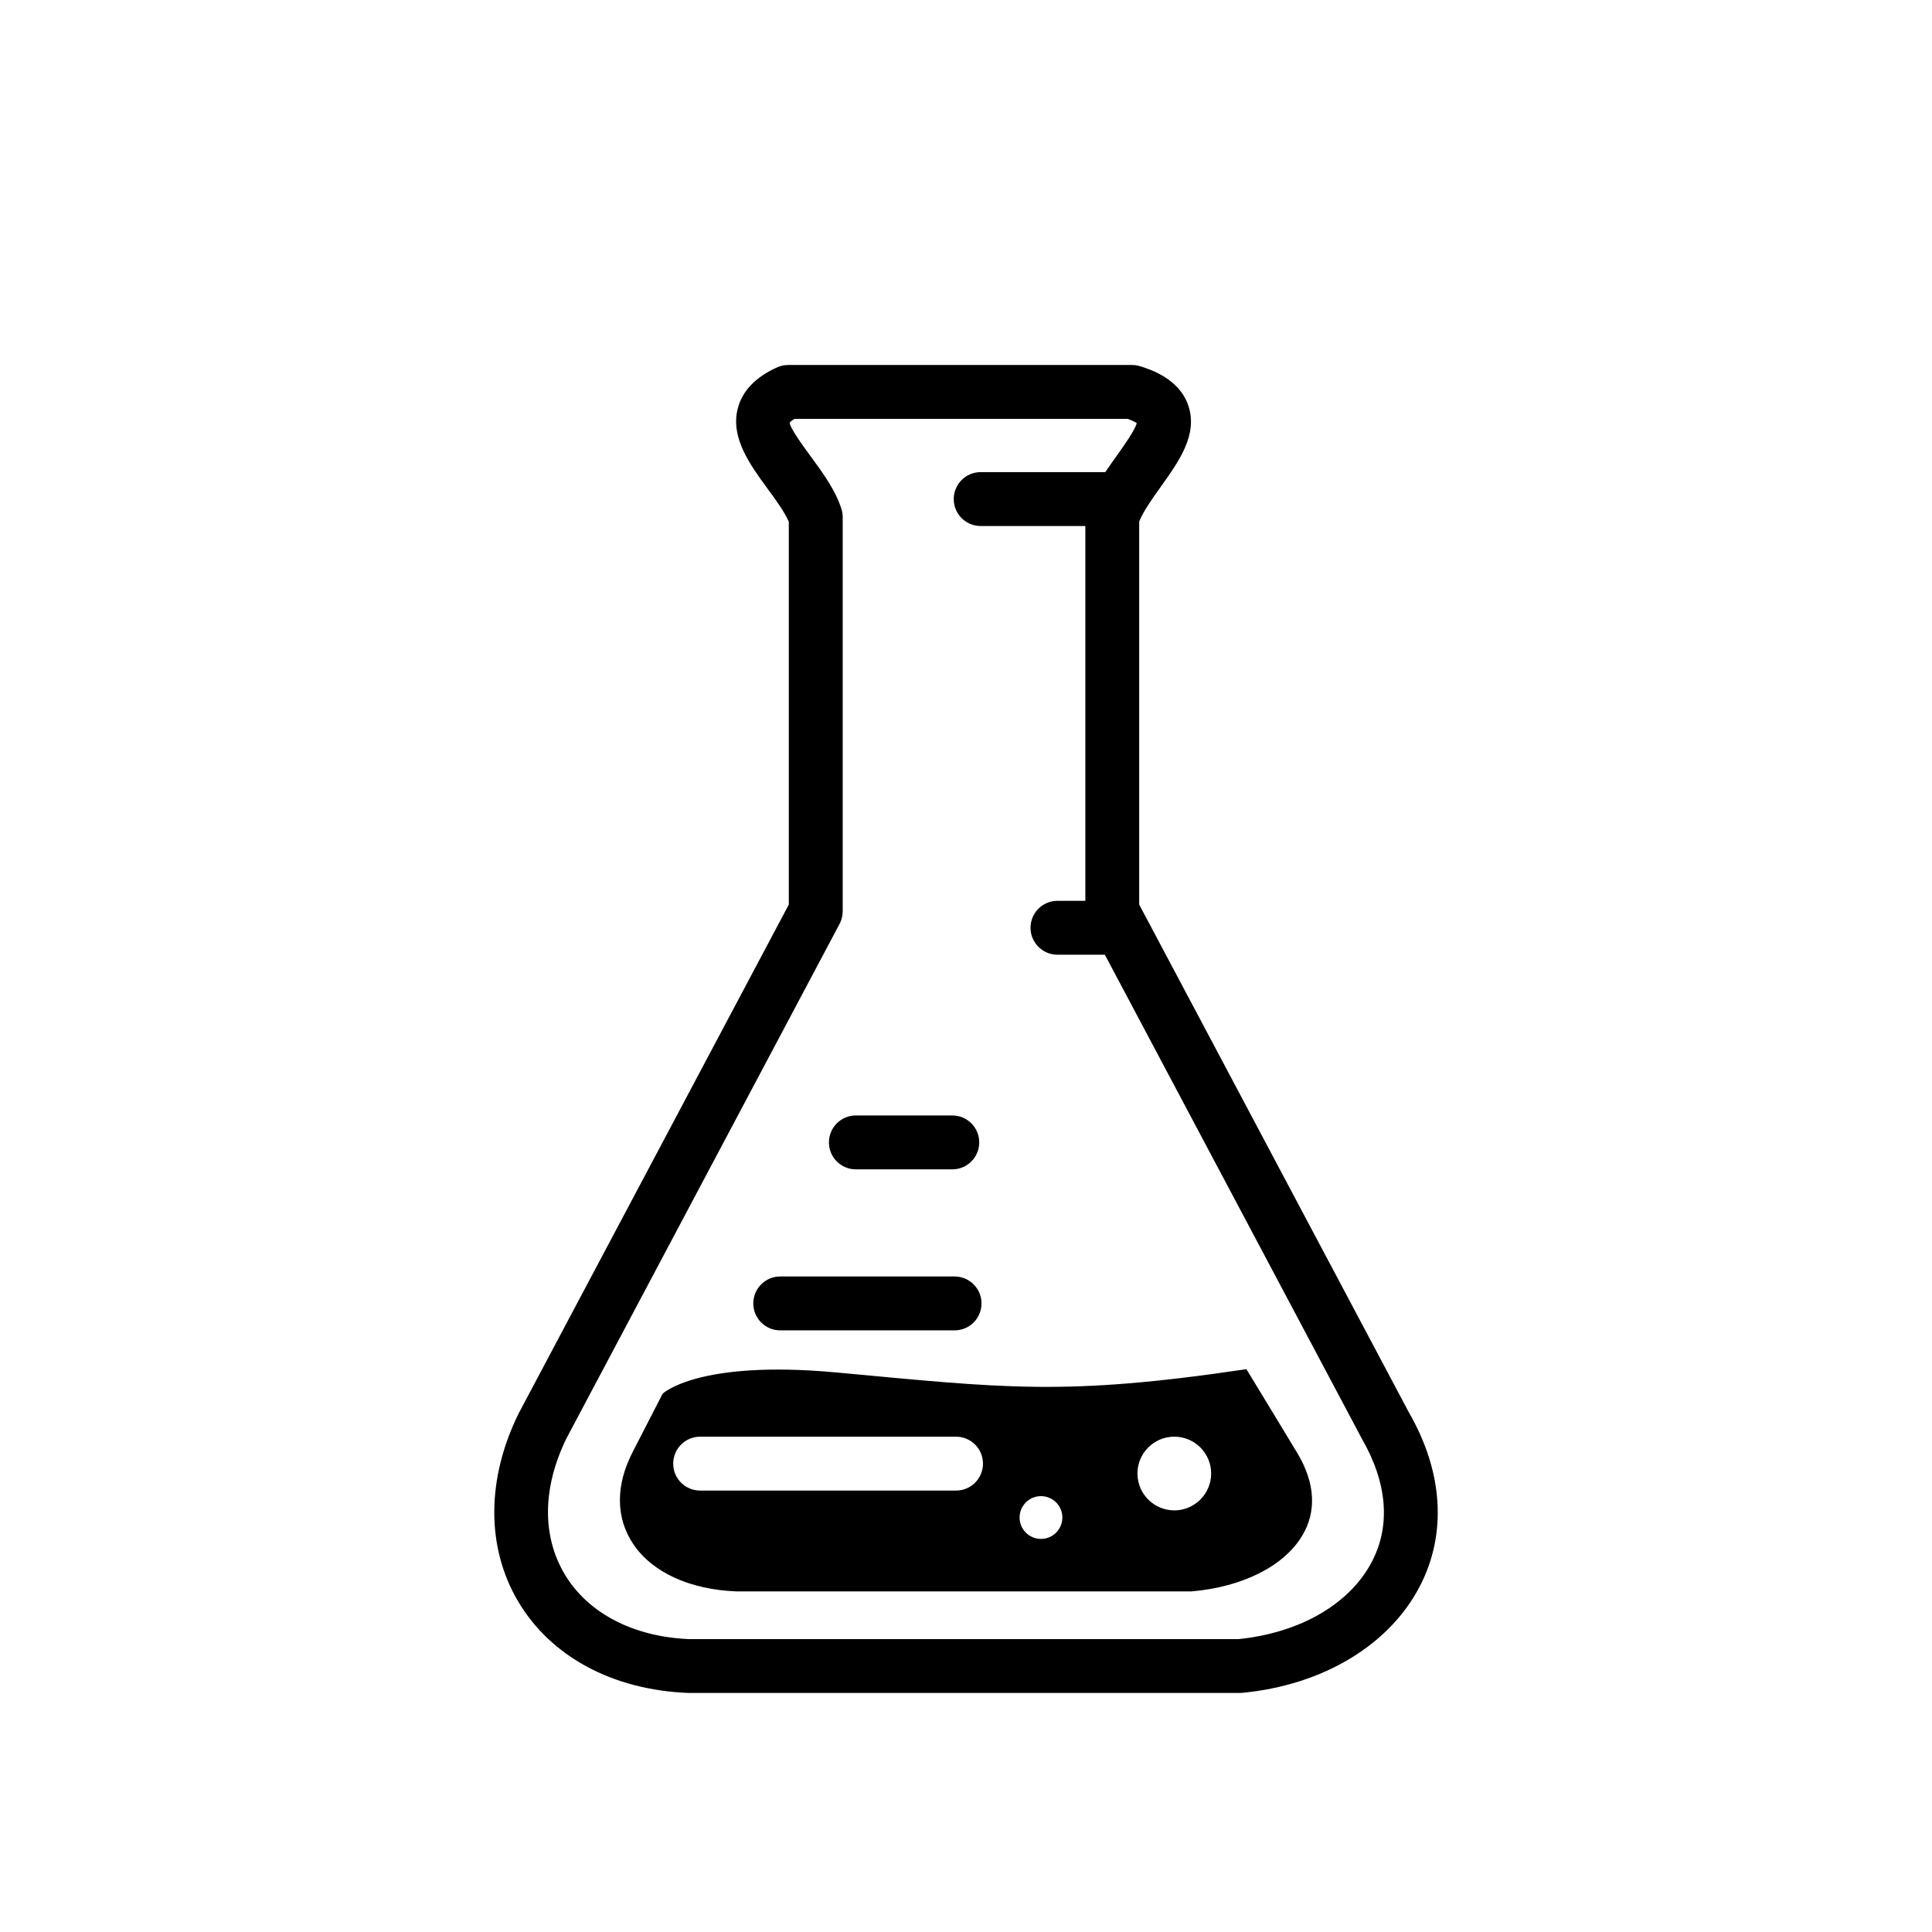<?xml version="1.0" encoding="UTF-8"?>
<!-- Uploaded to: SVG Repo, www.svgrepo.com, Generator: SVG Repo Mixer Tools -->
<svg fill="#000000" width="800px" height="800px" version="1.1" viewBox="144 144 512 512" xmlns="http://www.w3.org/2000/svg">
 <g>
  <path d="m438.72 283.4h-34.828c-3.945 0-7.141-3.195-7.141-7.141 0-3.945 3.195-7.141 7.141-7.141h34.828c3.945 0 7.141 3.195 7.141 7.141-0.004 3.945-3.195 7.141-7.141 7.141z"/>
  <path d="m438.62 397.01h-14.379c-3.945 0-7.141-3.195-7.141-7.141 0-3.945 3.195-7.141 7.141-7.141h14.379c3.945 0 7.141 3.195 7.141 7.141-0.004 3.945-3.199 7.141-7.141 7.141z"/>
  <path d="m472.58 592.65h-146.21c-20.086-0.816-36.398-9.648-45.051-24.242-8.5-14.34-8.434-32.535 0.176-49.926l71.547-134.76v-101.43c-1.074-2.57-3.375-5.715-5.613-8.762-4.66-6.367-9.945-13.574-7.894-21.355 1.211-4.609 4.715-8.254 10.402-10.82 0.922-0.414 1.926-0.629 2.938-0.629h91.105c0.715 0 1.426 0.105 2.109 0.312 2.57 0.797 10.387 3.219 12.828 10.445 2.59 7.672-2.438 14.711-7.301 21.52-2.293 3.203-4.648 6.508-5.715 9.219v101.5l71.465 134.57c9.035 15.648 10.133 32.047 2.969 45.961-8.082 15.688-25.68 26.293-47.066 28.363-0.234 0.023-0.461 0.031-0.691 0.031zm-118.01-337.65c-1.031 0.594-1.293 0.984-1.301 0.988 0.047 1.406 3.57 6.223 5.684 9.105 3.188 4.352 6.484 8.855 8.047 13.82 0.215 0.691 0.324 1.41 0.324 2.137v104.45c0 1.164-0.289 2.316-0.832 3.352l-72.281 136.15c-6.422 12.984-6.672 25.879-0.598 36.129 6.141 10.359 18.188 16.645 33.059 17.254l145.56-0.004c16.379-1.672 29.605-9.375 35.406-20.656 4.934-9.578 3.981-20.824-2.762-32.504l-72.418-136.38c-0.543-1.031-0.832-2.188-0.832-3.352v-104.45c0-0.691 0.102-1.367 0.293-2.023 1.531-5.148 4.856-9.809 8.082-14.316 1.805-2.535 4.731-6.625 5.246-8.555-0.367-0.262-1.098-0.676-2.414-1.148z"/>
  <path d="m488 529.41c-0.359-0.609-13.281-21.945-13.688-22.566-48.492 7.215-64.129 4.973-108.78 0.863-36.691-3.379-45.934 5.648-45.934 5.648-0.215 0.379-7.609 14.816-7.809 15.199-4.699 8.922-4.695 17.738 0.133 24.797 5.082 7.438 15.059 11.949 27.371 12.391l120.53-0.004c13.559-1.199 24.512-6.731 29.316-14.828 3.781-6.375 3.383-13.77-1.137-21.5zm-90.641 9.609h-67.812c-3.945 0-7.141-3.195-7.141-7.141 0-3.945 3.195-7.141 7.141-7.141h67.812c3.945 0 7.141 3.195 7.141 7.141 0 3.945-3.195 7.141-7.141 7.141zm22.512 12.809c-3.129 0-5.668-2.539-5.668-5.668s2.539-5.668 5.668-5.668 5.668 2.539 5.668 5.668-2.539 5.668-5.668 5.668zm35.332-7.562c-5.387 0-9.766-4.375-9.766-9.766s4.375-9.766 9.766-9.766 9.766 4.375 9.766 9.766c-0.004 5.391-4.383 9.766-9.766 9.766z"/>
  <path d="m396.37 453.89h-25.555c-3.945 0-7.141-3.195-7.141-7.141 0-3.945 3.195-7.141 7.141-7.141h25.555c3.945 0 7.141 3.195 7.141 7.141 0 3.945-3.195 7.141-7.141 7.141z"/>
  <path d="m396.97 496.56h-46.199c-3.945 0-7.141-3.195-7.141-7.141s3.195-7.141 7.141-7.141h46.199c3.945 0 7.141 3.195 7.141 7.141 0 3.949-3.188 7.141-7.141 7.141z"/>
 </g>
</svg>